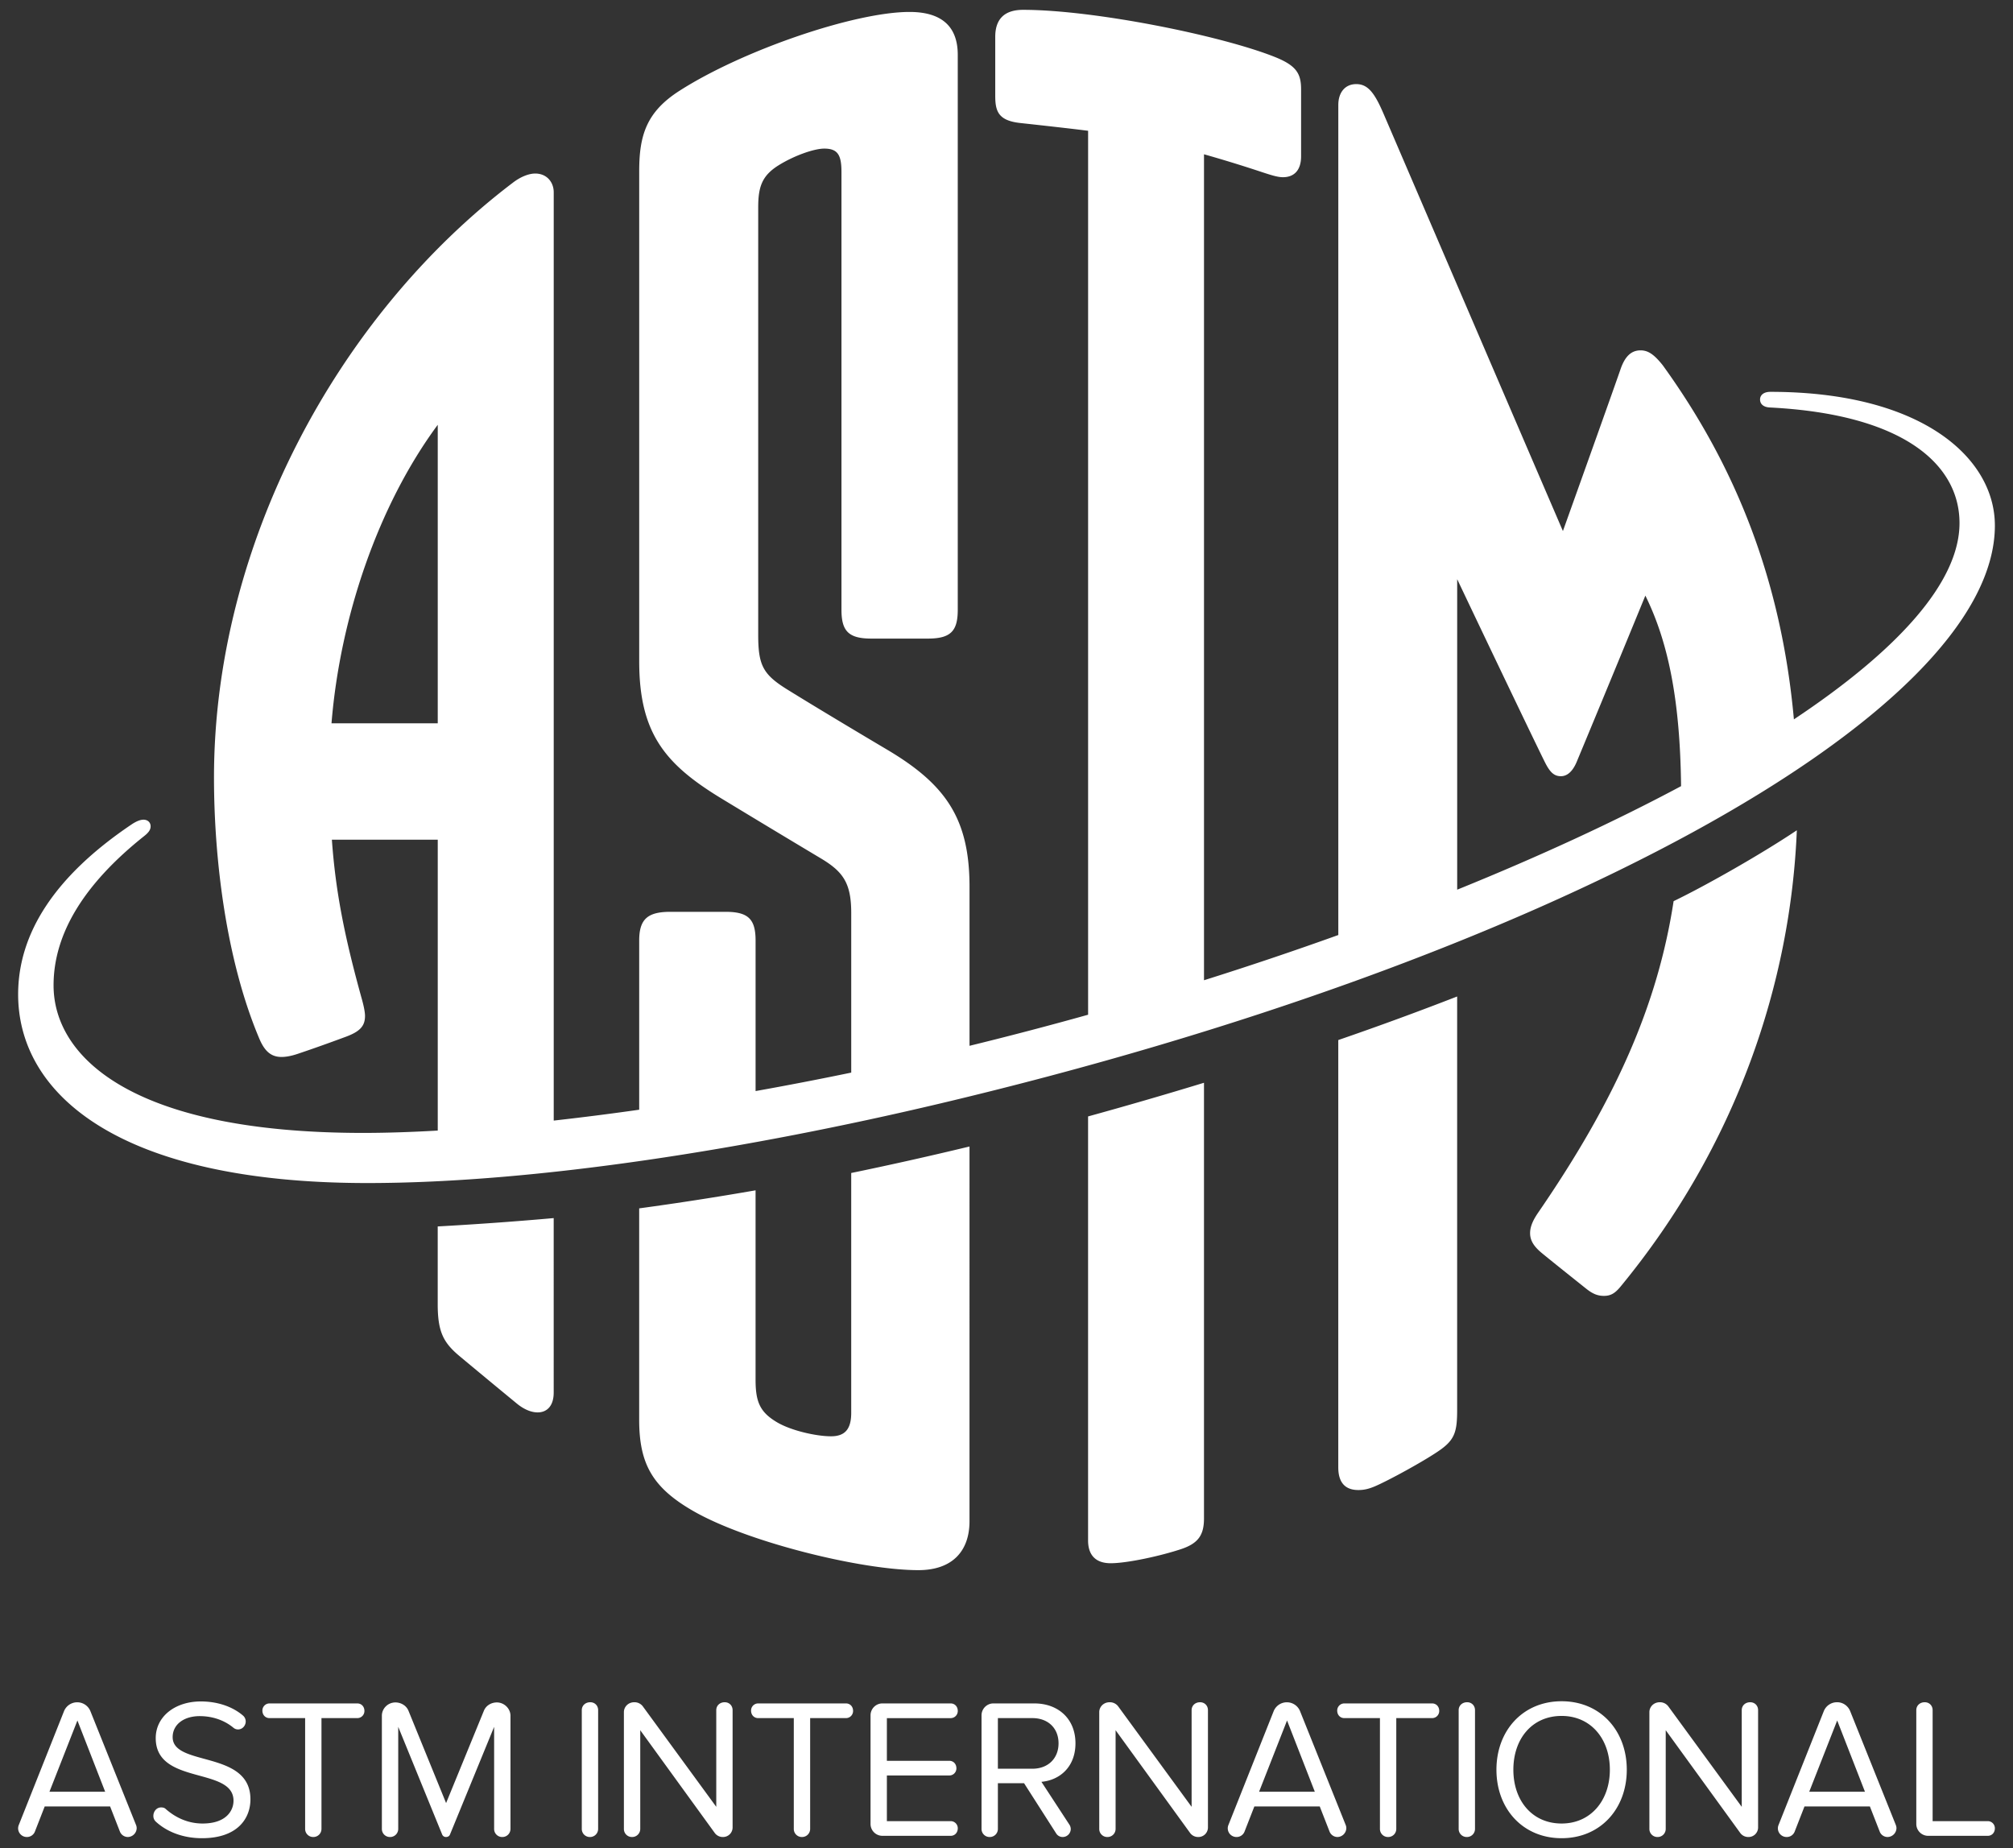 <svg xmlns="http://www.w3.org/2000/svg" width="122" height="112" fill="none" viewBox="0 0 122 112"><rect x="0" y="0" width="122" height="112" fill="#333333" stroke="none"/><path fill="#fff" d="M88.314 53.918c4.962-2.01 9.545-4.124 13.569-6.274-.057-5.07-.736-8.655-2.164-11.547a2099 2099 0 0 1-4.163 10.078c-.223.53-.54.866-.957.866-.414 0-.663-.242-.962-.836-.447-.887-3.231-6.7-5.323-11.104zM26.53 43.835v-18.09c-3.618 4.89-5.919 11.687-6.439 18.09zm94.372-11.99c0 11.488-27.506 26.415-63.981 35.045-11.36 2.688-24.326 4.807-34.662 4.807-15.03 0-21.16-5.376-21.16-11.433 0-3.699 2.22-7.165 6.871-10.298.247-.167.51-.29.723-.29.27 0 .435.174.435.4 0 .204-.11.37-.382.586-3.647 2.9-5.5 5.92-5.5 9.053 0 4.29 4.658 8.944 18.765 8.944 1.37 0 2.887-.049 4.519-.142v-17.63h-6.416c.223 3.13.755 5.841 1.82 9.676.12.433.188.788.188 1.002 0 .601-.283.941-1.16 1.266-1.052.39-1.977.72-2.918 1.036-.383.129-.706.189-.983.189-.649 0-1.033-.37-1.348-1.116-2.012-4.763-2.744-10.894-2.744-15.816 0-14.096 7.476-27.975 18.107-36.047.518-.4 1.014-.56 1.36-.56.717 0 1.123.535 1.123 1.138v56.257a175 175 0 0 0 5.18-.659V57.005c0-1.298.507-1.745 1.887-1.745h3.349c1.38 0 1.818.447 1.818 1.745v9.118a212 212 0 0 0 5.797-1.119v-9.66c0-1.805-.471-2.505-1.838-3.321a1066 1066 0 0 1-6.02-3.626c-3.416-2.076-4.992-3.948-4.992-8.315V10.366c0-2.18.45-3.587 2.431-4.858C45.011 3.045 51.801.724 55.123.724c2.051 0 2.923.973 2.923 2.6v33.631c0 1.298-.434 1.746-1.814 1.746h-3.42c-1.38 0-1.814-.448-1.814-1.746V10.416c0-1.028-.23-1.41-1.041-1.41-.628 0-1.836.431-2.767 1.01-1.013.631-1.238 1.31-1.238 2.554v25.917c0 1.86.306 2.4 1.798 3.322 1.8 1.114 4.417 2.677 6.019 3.626 3.57 2.117 4.99 4.2 4.99 8.315v9.63c2.409-.589 4.81-1.219 7.187-1.884V7.926c-.847-.109-2.462-.292-4.104-.47-1.32-.143-1.524-.69-1.524-1.64V2.231c0-1.055.536-1.635 1.688-1.635 4.307 0 12.057 1.568 15.291 2.87 1.29.52 1.557 1.014 1.557 1.952v4.056c0 .863-.44 1.265-1.097 1.265-.28 0-.588-.082-1.237-.296a83 83 0 0 0-3.55-1.093v50.057a217 217 0 0 0 8.14-2.741V6.36c0-.738.395-1.263 1.09-1.263.728 0 1.129.582 1.659 1.813 2.054 4.78 6.949 16.18 10.863 25.274 1.41-3.941 3.133-8.765 3.492-9.808.263-.765.642-1.143 1.214-1.143.443 0 .805.227 1.342.9 4.466 6.175 7.197 13.112 7.951 21.463 6.259-4.163 10.037-8.294 10.037-11.894 0-3.548-3.379-6.598-11.498-7.007-.377-.019-.59-.204-.59-.484 0-.259.212-.464.625-.464 9.203 0 13.606 4.019 13.606 8.097M51.589 71.087v14.54c0 1.028-.417 1.418-1.228 1.418-.865 0-2.402-.332-3.283-.858-1.024-.612-1.286-1.231-1.286-2.575V72.138a191 191 0 0 1-7.054 1.094v12.806c0 2.668.793 4.116 3.308 5.553 3.285 1.877 10.173 3.566 13.612 3.566 2.09 0 3.1-1.184 3.1-2.965V69.482c-2.397.578-4.79 1.115-7.17 1.606m-25.06 3.239v4.72c0 1.674.353 2.33 1.324 3.14.997.832 2.189 1.82 3.471 2.874.44.363.885.536 1.26.536.566 0 .974-.39.974-1.203V73.821c-2.366.211-4.75.38-7.03.506m39.417-6.667v25.698c0 .86.436 1.38 1.37 1.38 1.005 0 3.044-.446 4.28-.86 1.032-.347 1.375-.854 1.375-1.855V65.62a267 267 0 0 1-7.025 2.04m22.368-7.269a196 196 0 0 1-7.204 2.64V88.93c0 .92.42 1.372 1.215 1.372.298 0 .588-.048 1-.223.845-.359 3.114-1.601 3.981-2.223s1.008-1.114 1.008-2.404zm20.587-10.073c-.377 9.214-3.623 19.083-10.688 27.66-.341.411-.599.557-1.007.557-.409 0-.711-.148-1.077-.44-.647-.516-2.223-1.772-2.704-2.173-.446-.373-.69-.731-.69-1.188 0-.434.215-.845.5-1.26 4.711-6.855 7.242-12.62 8.198-18.86 2-.966 5.349-2.875 7.468-4.296M6.374 108.587l-1.682-4.319-1.695 4.319zm1.373 2.743a.52.52 0 0 1-.478-.325l-.596-1.528H2.71l-.596 1.528a.52.52 0 0 1-.478.325.527.527 0 0 1-.5-.722l2.744-6.905a.863.863 0 0 1 1.599 0l2.769 6.905c.024.06.036.132.036.192a.55.55 0 0 1-.537.53M12.242 111.402c-1.169 0-2.136-.397-2.792-.998a.46.46 0 0 1-.155-.361c0-.241.179-.506.465-.506.096 0 .203.012.287.097.56.493 1.312.878 2.231.878 1.42 0 1.874-.77 1.874-1.383 0-2.07-4.714-.927-4.714-3.79 0-1.311 1.17-2.225 2.733-2.225 1.015 0 1.921.313 2.554.854a.47.47 0 0 1 .167.361c0 .24-.191.481-.465.481a.43.43 0 0 1-.287-.108c-.585-.481-1.313-.698-2.04-.698-.955 0-1.636.505-1.636 1.275 0 1.805 4.714.77 4.714 3.765 0 1.167-.787 2.358-2.936 2.358M21.656 104.124h-2.173v6.713a.49.49 0 0 1-.5.493.486.486 0 0 1-.49-.493v-6.713h-2.16c-.239 0-.43-.18-.43-.457 0-.24.191-.433.43-.433h5.323c.239 0 .43.18.43.457a.43.43 0 0 1-.43.433M30.938 110.837a.49.49 0 0 1-.502.493.486.486 0 0 1-.489-.493v-6.184l-2.673 6.52c-.036.096-.12.157-.25.157a.245.245 0 0 1-.228-.157l-2.661-6.52v6.184a.49.49 0 0 1-.501.493.486.486 0 0 1-.49-.493v-6.858c0-.432.359-.805.824-.805.322 0 .656.18.788.505l2.28 5.594 2.29-5.594c.132-.325.454-.505.788-.505.442 0 .824.373.824.805zM36.25 110.837a.49.49 0 0 1-.5.493.486.486 0 0 1-.49-.493v-7.194c0-.277.216-.481.514-.481.274 0 .477.204.477.481zM44.4 110.764a.58.58 0 0 1-.597.566.6.6 0 0 1-.49-.253l-4.51-6.219v5.979a.49.49 0 0 1-.502.493.486.486 0 0 1-.489-.493v-7.074c0-.324.263-.601.633-.601a.63.63 0 0 1 .525.265l4.44 6.074v-5.858c0-.277.215-.481.513-.481.274 0 .477.204.477.481zM51.271 104.124H49.1v6.713a.49.49 0 0 1-.501.493.486.486 0 0 1-.49-.493v-6.713h-2.16c-.238 0-.43-.18-.43-.457a.43.43 0 0 1 .43-.433h5.323c.24 0 .43.18.43.457 0 .241-.19.433-.43.433M57.617 111.258h-4.14a.72.72 0 0 1-.717-.722v-6.58c0-.397.322-.722.716-.722h4.141c.239 0 .43.181.43.457a.43.43 0 0 1-.43.434H53.75v2.586h3.784c.238 0 .43.18.43.457a.43.43 0 0 1-.43.433H53.75v2.767h3.867a.43.43 0 0 1 .43.433c0 .276-.191.457-.43.457M60.478 104.124v3.068h2.089c.955 0 1.587-.626 1.587-1.54s-.632-1.528-1.587-1.528zm2.638 3.861 1.706 2.611a.5.5 0 0 1 .072.252.49.49 0 0 1-.49.482.46.46 0 0 1-.393-.217l-1.946-3.043h-1.587v2.767a.49.49 0 0 1-.501.493.486.486 0 0 1-.49-.493v-6.881c0-.397.323-.722.717-.722h2.482c1.456 0 2.494.938 2.494 2.418 0 1.443-.966 2.237-2.064 2.333M73.209 110.764a.58.58 0 0 1-.597.566.6.6 0 0 1-.49-.253l-4.51-6.219v5.979a.49.49 0 0 1-.502.493.486.486 0 0 1-.489-.493v-7.074c0-.324.263-.601.633-.601a.63.63 0 0 1 .525.265l4.44 6.074v-5.858c0-.277.215-.481.513-.481.274 0 .477.204.477.481zM79.686 108.587l-1.683-4.319-1.695 4.319zm1.372 2.743a.52.52 0 0 1-.477-.325l-.597-1.528h-3.962l-.597 1.528a.515.515 0 0 1-.477.325.527.527 0 0 1-.501-.722l2.745-6.905a.863.863 0 0 1 1.599 0l2.769 6.905a.5.5 0 0 1 .035.192.55.55 0 0 1-.537.53M86.796 104.124h-2.173v6.713a.49.49 0 0 1-.5.493.486.486 0 0 1-.49-.493v-6.713h-2.16c-.239 0-.43-.18-.43-.457a.43.43 0 0 1 .43-.433h5.323c.239 0 .43.18.43.457 0 .241-.191.433-.43.433M89.394 110.837a.49.49 0 0 1-.5.493.486.486 0 0 1-.49-.493v-7.194c0-.277.215-.481.513-.481.274 0 .477.204.477.481zM94.643 103.992c-1.79 0-2.924 1.384-2.924 3.26 0 1.865 1.134 3.26 2.924 3.26 1.766 0 2.924-1.395 2.924-3.26 0-1.876-1.158-3.26-2.924-3.26m0 7.41c-2.351 0-3.95-1.78-3.95-4.15s1.599-4.15 3.95-4.15 3.95 1.78 3.95 4.15-1.599 4.15-3.95 4.15M106.551 110.764a.58.58 0 0 1-.597.566.6.6 0 0 1-.49-.253l-4.511-6.219v5.979a.49.49 0 0 1-.501.493.486.486 0 0 1-.489-.493v-7.074c0-.324.263-.601.632-.601a.63.63 0 0 1 .525.265l4.44 6.074v-5.858c0-.277.215-.481.513-.481.275 0 .478.204.478.481zM113.028 108.587l-1.683-4.319-1.695 4.319zm1.372 2.743a.51.51 0 0 1-.477-.325l-.597-1.528h-3.963l-.596 1.528a.515.515 0 0 1-.477.325.527.527 0 0 1-.502-.722l2.745-6.905a.86.86 0 0 1 .812-.541c.346 0 .656.216.787.541l2.769 6.905c.024.06.036.132.036.192a.55.55 0 0 1-.537.53M120.471 111.258h-3.616a.72.72 0 0 1-.716-.722v-6.893c0-.277.215-.481.513-.481.275 0 .477.204.477.481v6.725h3.342a.43.43 0 0 1 .43.433c0 .276-.191.457-.43.457"/></svg>